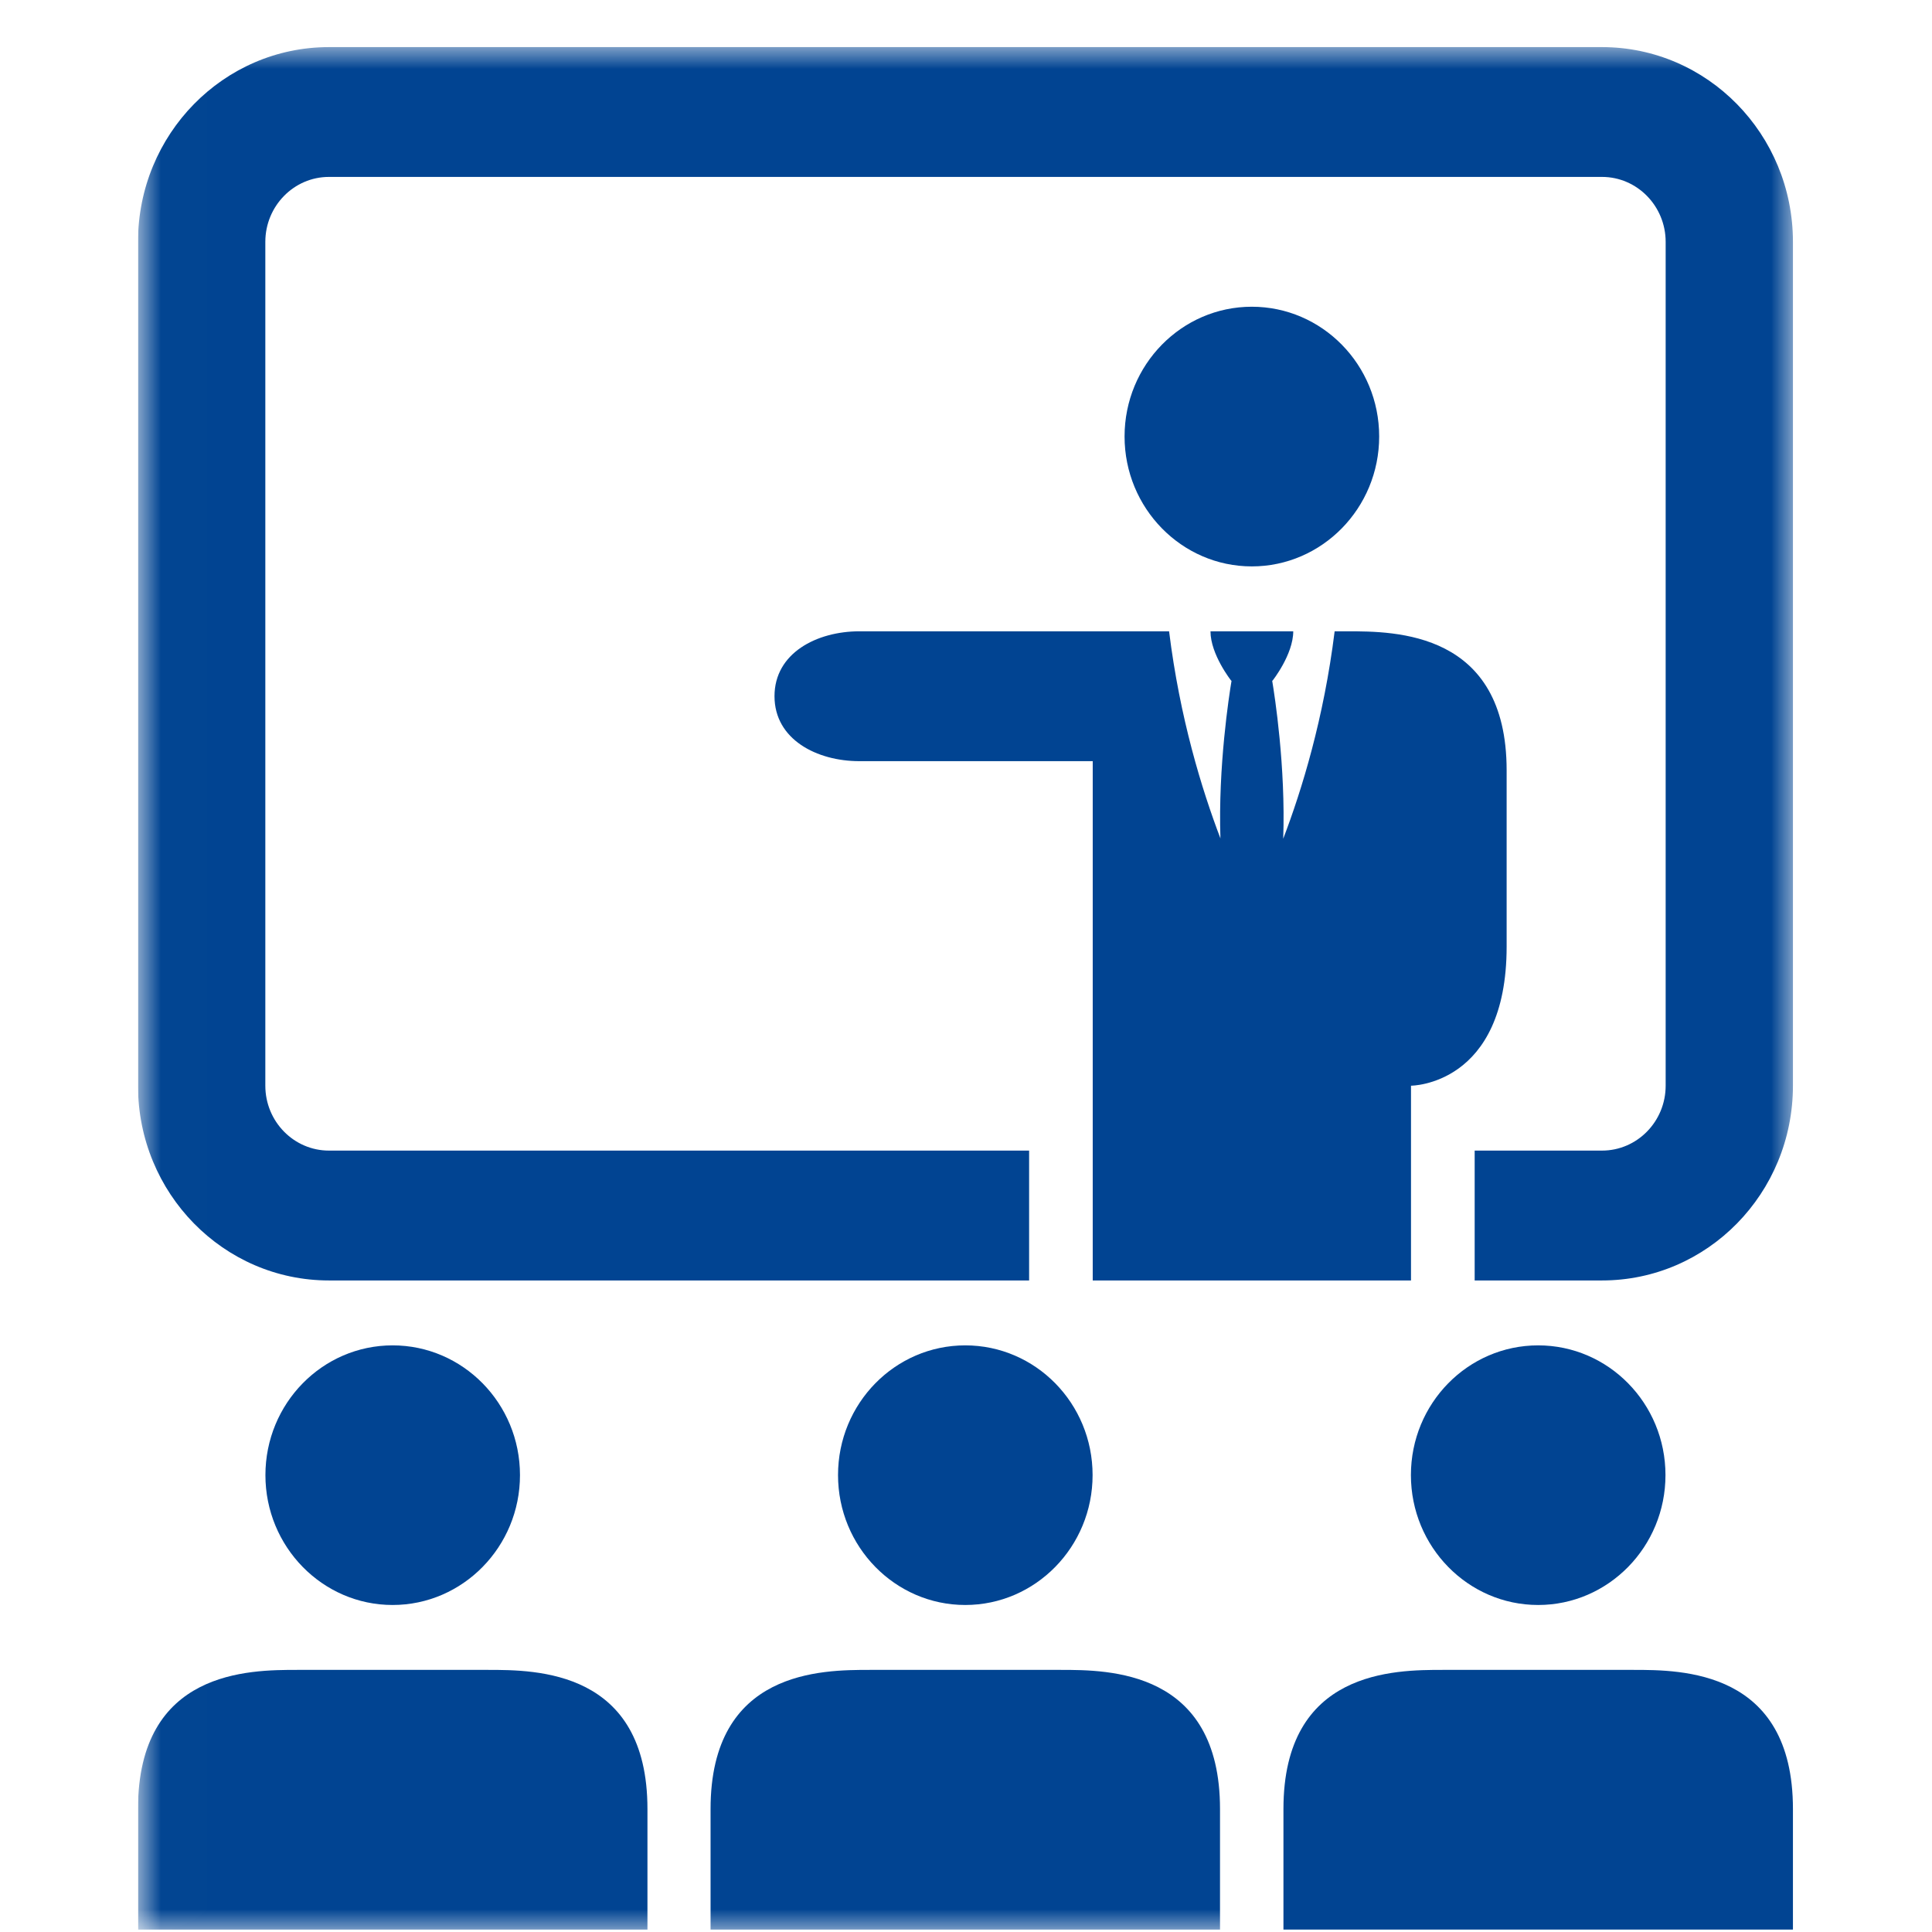 <svg width="42" height="42" viewBox="0 0 42 42" fill="none" xmlns="http://www.w3.org/2000/svg">
<g clip-path="url(#clip0_1259_2496)">
<path d="M29.982 9.489C29.982 7.929 28.74 6.668 27.213 6.668C25.688 6.668 24.447 7.93 24.447 9.489C24.447 11.046 25.688 12.313 27.213 12.313C28.74 12.313 29.982 11.046 29.982 9.489Z" fill="#014492"/>
<mask id="mask0_1259_2496" style="mask-type:luminance" maskUnits="userSpaceOnUse" x="3" y="1" width="36" height="41">
<path d="M38.999 1H3.006V42H38.999V1Z" fill="white"/>
</mask>
<g mask="url(#mask0_1259_2496)">
<path d="M8.535 34.891C10.062 34.891 11.304 33.625 11.304 32.068C11.304 30.508 10.062 29.247 8.535 29.247C7.01 29.247 5.77 30.508 5.77 32.068C5.77 33.625 7.01 34.891 8.535 34.891Z" fill="#014492"/>
</g>
<mask id="mask1_1259_2496" style="mask-type:luminance" maskUnits="userSpaceOnUse" x="3" y="1" width="36" height="41">
<path d="M38.999 1H3.006V42H38.999V1Z" fill="white"/>
</mask>
<g mask="url(#mask1_1259_2496)">
<path d="M3 39.326V41.947H14.075V39.326C14.075 36.302 11.651 36.302 10.611 36.302H6.462C5.423 36.302 3 36.302 3 39.326Z" fill="#014492"/>
</g>
<path d="M33.438 29.247C31.912 29.247 30.672 30.508 30.672 32.067C30.672 33.625 31.912 34.891 33.438 34.891C34.965 34.891 36.206 33.625 36.206 32.067C36.206 30.508 34.965 29.247 33.438 29.247Z" fill="#014492"/>
<path d="M16.837 15.135C16.837 16.076 17.759 16.547 18.681 16.547H23.755V27.836H30.674V23.602C30.674 23.602 32.753 23.602 32.753 20.578V16.747C32.753 13.724 30.328 13.724 29.289 13.724H29.014C28.779 15.618 28.302 17.17 27.896 18.234C27.951 16.669 27.71 15.118 27.656 14.797H27.664C27.664 14.797 28.114 14.229 28.114 13.724H26.315C26.315 14.229 26.765 14.797 26.765 14.797H26.773C26.719 15.118 26.479 16.665 26.531 18.226C26.126 17.162 25.649 15.613 25.415 13.724H18.681C17.759 13.725 16.837 14.194 16.837 15.135Z" fill="#014492"/>
<path d="M27.901 39.326V41.947H38.977V39.326C38.977 36.302 36.552 36.302 35.513 36.302H31.363C30.324 36.302 27.901 36.302 27.901 39.326Z" fill="#014492"/>
<mask id="mask2_1259_2496" style="mask-type:luminance" maskUnits="userSpaceOnUse" x="3" y="1" width="36" height="41">
<path d="M38.999 1H3.006V42H38.999V1Z" fill="white"/>
</mask>
<g mask="url(#mask2_1259_2496)">
<path d="M15.447 39.326V41.947H26.522V39.326C26.522 36.302 24.098 36.302 23.059 36.302H18.909C17.87 36.302 15.447 36.302 15.447 39.326Z" fill="#014492"/>
</g>
<mask id="mask3_1259_2496" style="mask-type:luminance" maskUnits="userSpaceOnUse" x="3" y="1" width="36" height="41">
<path d="M38.999 1H3.006V42H38.999V1Z" fill="white"/>
</mask>
<g mask="url(#mask3_1259_2496)">
<path d="M34.825 1.024H7.151C4.859 1.024 3 2.919 3 5.258V23.602C3 25.941 4.859 27.836 7.151 27.836H22.372V25.013H7.151C6.389 25.013 5.768 24.381 5.768 23.602V5.258C5.768 4.479 6.389 3.846 7.151 3.846H34.826C35.589 3.846 36.21 4.479 36.21 5.258V23.602C36.21 24.381 35.589 25.013 34.826 25.013H32.058V27.836H34.826C37.119 27.836 38.977 25.941 38.977 23.602V5.258C38.977 2.919 37.118 1.024 34.825 1.024Z" fill="#014492"/>
</g>
<path d="M18.218 32.067C18.218 33.625 19.458 34.891 20.984 34.891C22.511 34.891 23.752 33.625 23.752 32.067C23.752 30.507 22.511 29.247 20.984 29.247C19.458 29.247 18.218 30.508 18.218 32.067Z" fill="#014492"/>
</g>
<defs>
<clipPath id="clip0_1259_2496">
<rect width="36" height="41" fill="white" transform="translate(3 1)"/>
</clipPath>
</defs>
</svg>
